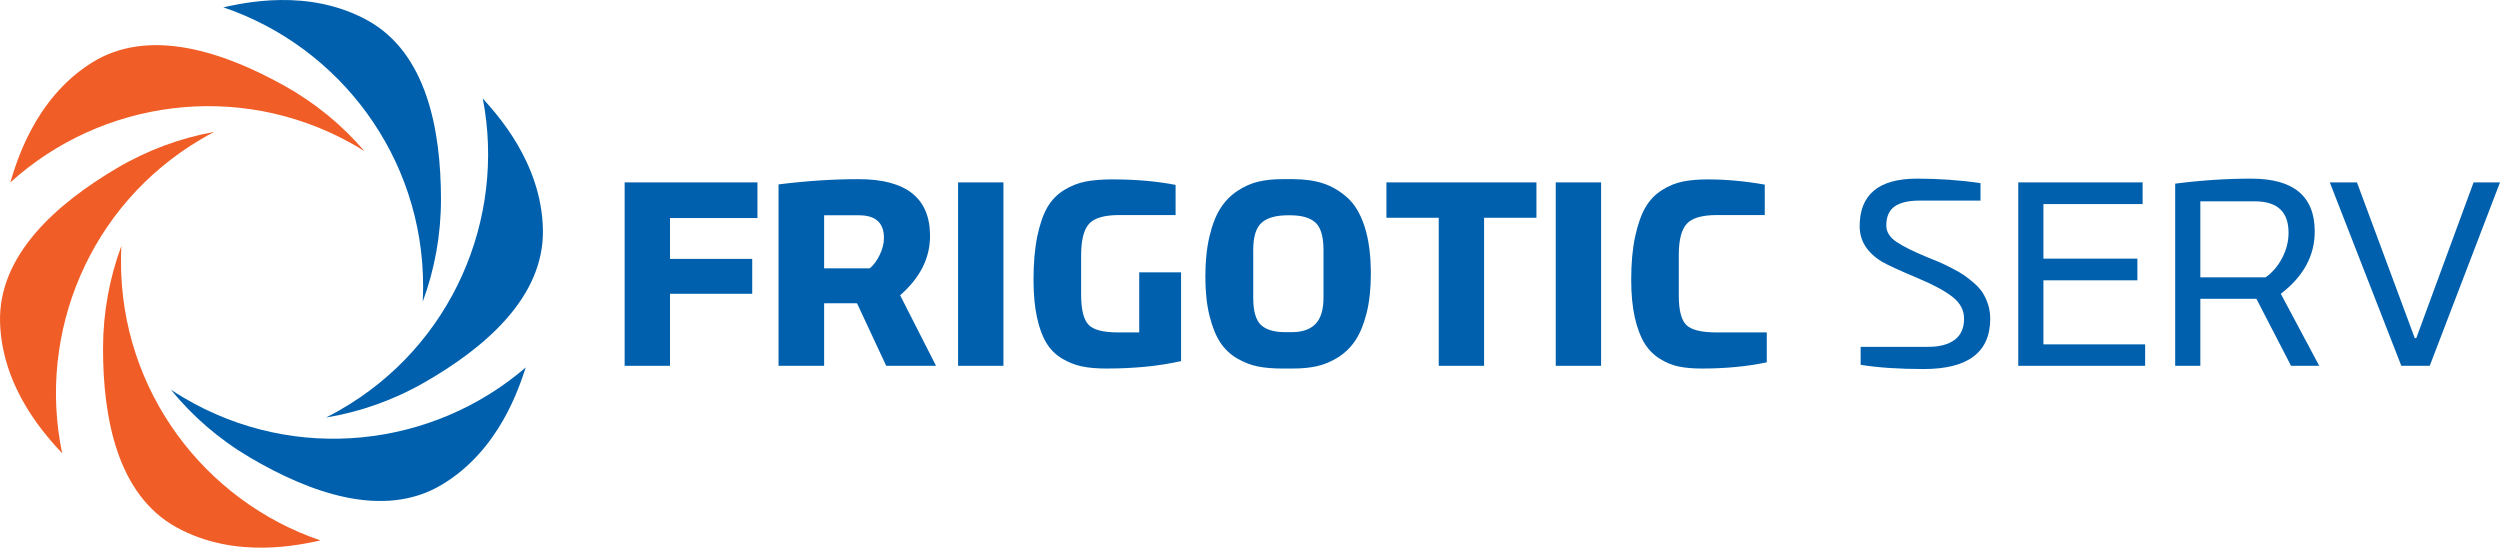 <?xml version="1.0" encoding="UTF-8"?>
<!DOCTYPE svg PUBLIC "-//W3C//DTD SVG 1.1//EN" "http://www.w3.org/Graphics/SVG/1.1/DTD/svg11.dtd">
<!-- Creator: CorelDRAW X8 -->
<svg xmlns="http://www.w3.org/2000/svg" xml:space="preserve" width="334.433mm" height="73.266mm" version="1.1" style="shape-rendering:geometricPrecision; text-rendering:geometricPrecision; image-rendering:optimizeQuality; fill-rule:evenodd; clip-rule:evenodd"
viewBox="0 0 73542 16111"
 xmlns:xlink="http://www.w3.org/1999/xlink">
 <defs>
  <style type="text/css">
   <![CDATA[
    .fil0 {fill:#0060AD;fill-rule:nonzero}
    .fil1 {fill:#F05D26;fill-rule:nonzero}
   ]]>
  </style>
 </defs>
 <g id="Layer_x0020_1">
  <g id="frigotic_x0020_logo.pdf">
   <path class="fil0" d="M12447 8422c0,151 -4,301 -11,451 347,-937 536,-1951 536,-3008 0,-2037 -417,-4310 -2168,-5270 -1751,-959 -3661,-500 -4235,-380 3418,1160 5878,4396 5878,8207z"/>
   <path class="fil0" d="M9986 12069c-131,75 -263,146 -397,214 986,-163 1960,-500 2879,-1024 1769,-1010 3537,-2499 3503,-4496 -35,-1995 -1380,-3426 -1769,-3866 686,3544 -906,7284 -4216,9172z"/>
   <path class="fil0" d="M5412 11704c-131,-77 -258,-157 -383,-239 631,775 1407,1453 2318,1990 1756,1035 3925,1830 5642,808 1715,-1020 2289,-2899 2478,-3455 -2736,2356 -6773,2831 -10055,896z"/>
   <path class="fil1" d="M3559 7685c0,-151 4,-301 12,-451 -348,937 -538,1950 -540,3008 -2,2037 413,4310 2164,5272 1749,960 3660,503 4234,384 -3417,-1164 -5874,-4402 -5870,-8213z"/>
   <path class="fil1" d="M5905 4100c130,-77 262,-150 394,-219 -983,177 -1952,529 -2863,1067 -1754,1036 -3499,2551 -3434,4548 64,1994 1431,3405 1827,3839 -740,-3533 795,-7297 4076,-9235z"/>
   <path class="fil1" d="M10331 4214c132,74 261,150 388,230 -650,-759 -1444,-1417 -2368,-1930 -1781,-990 -3971,-1729 -5660,-664 -1689,1065 -2215,2958 -2389,3518 2674,-2425 6698,-3004 10029,-1154z"/>
   <polygon class="fil0" points="19709,6414 19709,7616 22128,7616 22128,8642 19709,8642 19709,10761 18375,10761 18375,5365 22282,5365 22282,6414 "/>
   <path class="fil0" d="M24243 6333l0 1561 1342 0c112,-93 210,-224 293,-395 83,-171 125,-338 125,-499 0,-445 -245,-667 -733,-667l-1027 0zm3116 608c0,650 -293,1232 -880,1745l1056 2075 -1466 0 -858 -1840 -968 0 0 1840 -1341 0 0 -5337c821,-103 1605,-154 2353,-154 1403,0 2104,557 2104,1671z"/>
   <polygon class="fil0" points="28184,5365 29518,5365 29518,10761 28184,10761 "/>
   <path class="fil0" d="M31803 8664c0,440 73,735 217,887 144,152 431,227 861,227l631 0 0 -1766 1231 0 0 2610c-640,146 -1373,219 -2199,219 -274,0 -512,-20 -715,-62 -202,-41 -398,-119 -586,-231 -188,-112 -341,-264 -458,-454 -118,-191 -211,-442 -279,-752 -68,-310 -103,-680 -103,-1110 0,-494 37,-919 110,-1276 74,-357 173,-643 297,-858 125,-215 290,-384 495,-509 206,-125 417,-208 634,-249 218,-42 478,-63 781,-63 689,0 1310,54 1862,162l0 887 -1657 0c-435,0 -731,85 -887,256 -156,171 -235,484 -235,939l0 1143z"/>
   <path class="fil0" d="M37892 6333c-357,0 -617,73 -781,220 -164,146 -245,415 -245,806l0 1401c0,385 74,650 223,795 149,144 390,216 722,216l184 0c312,0 547,-80 703,-242 157,-161 235,-420 235,-777l0 -1393c0,-396 -78,-666 -235,-810 -156,-144 -405,-216 -747,-216l-59 0zm146 -1063c328,0 619,40 873,121 254,81 492,219 715,414 222,196 394,483 516,861 123,379 184,843 184,1390 0,440 -42,824 -125,1154 -83,330 -193,598 -330,803 -137,205 -306,371 -509,498 -203,127 -409,214 -620,261 -210,46 -444,69 -704,69l-322 0c-264,0 -497,-19 -700,-58 -203,-39 -406,-116 -609,-231 -202,-115 -370,-270 -502,-466 -132,-195 -239,-457 -322,-784 -83,-328 -125,-713 -125,-1158 0,-450 40,-846 121,-1188 81,-342 188,-618 323,-828 134,-211 302,-382 502,-513 200,-133 405,-223 616,-272 210,-49 442,-73 696,-73l322 0z"/>
   <polygon class="fil0" points="43657,6406 43657,10761 42323,10761 42323,6406 40784,6406 40784,5365 45197,5365 45197,6406 "/>
   <polygon class="fil0" points="45765,5365 47099,5365 47099,10761 45765,10761 "/>
   <path class="fil0" d="M49385 8701c0,430 75,717 224,861 149,144 441,216 876,216l1488 0 0 880c-572,122 -1210,183 -1913,183 -255,0 -478,-19 -671,-58 -193,-39 -381,-116 -565,-231 -183,-115 -333,-268 -450,-458 -118,-191 -212,-443 -283,-755 -70,-313 -106,-682 -106,-1107 0,-494 39,-920 117,-1280 79,-359 180,-645 305,-857 124,-213 287,-381 487,-506 200,-125 404,-208 612,-249 208,-42 451,-63 730,-63 547,0 1107,52 1678,154l0 895 -1407 0c-435,0 -731,85 -887,256 -157,171 -235,477 -235,917l0 1202z"/>
   <path class="fil0" d="M58260 5387l0 514 -1796 0c-323,0 -566,57 -730,172 -163,115 -245,301 -245,561 0,185 99,345 297,480 198,134 499,284 905,451 161,63 286,114 374,153 88,39 206,97 355,173 149,76 268,144 356,205 88,61 187,139 297,234 110,96 195,192 256,290 62,98 113,212 155,341 41,129 62,268 62,414 0,987 -653,1481 -1957,1481 -729,0 -1347,-42 -1855,-125l0 -528 1986 0c333,0 592,-68 777,-205 186,-137 279,-344 279,-623 0,-249 -111,-462 -334,-637 -222,-177 -561,-360 -1015,-550 -557,-235 -914,-399 -1070,-492 -435,-268 -652,-615 -652,-1040 0,-934 562,-1401 1686,-1401 649,0 1273,44 1869,132z"/>
   <polygon class="fil0" points="63029,6003 60111,6003 60111,7608 62875,7608 62875,8246 60111,8246 60111,10130 63103,10130 63103,10761 59371,10761 59371,5365 63029,5365 "/>
   <path class="fil0" d="M64727 5923l0 2235 1920 0c201,-141 363,-332 488,-571 125,-240 187,-487 187,-741 0,-616 -330,-923 -990,-923l-1605 0zm3365 887c0,713 -333,1324 -998,1832l1130 2119 -829 0 -1019 -1972 -1649 0 0 1972 -740 0 0 -5359c762,-98 1509,-147 2243,-147 1241,0 1862,519 1862,1555z"/>
   <polygon class="fil0" points="71079,9947 72765,5365 73542,5365 71475,10761 70639,10761 68535,5365 69334,5365 71035,9947 "/>
  </g>
 </g>
</svg>
